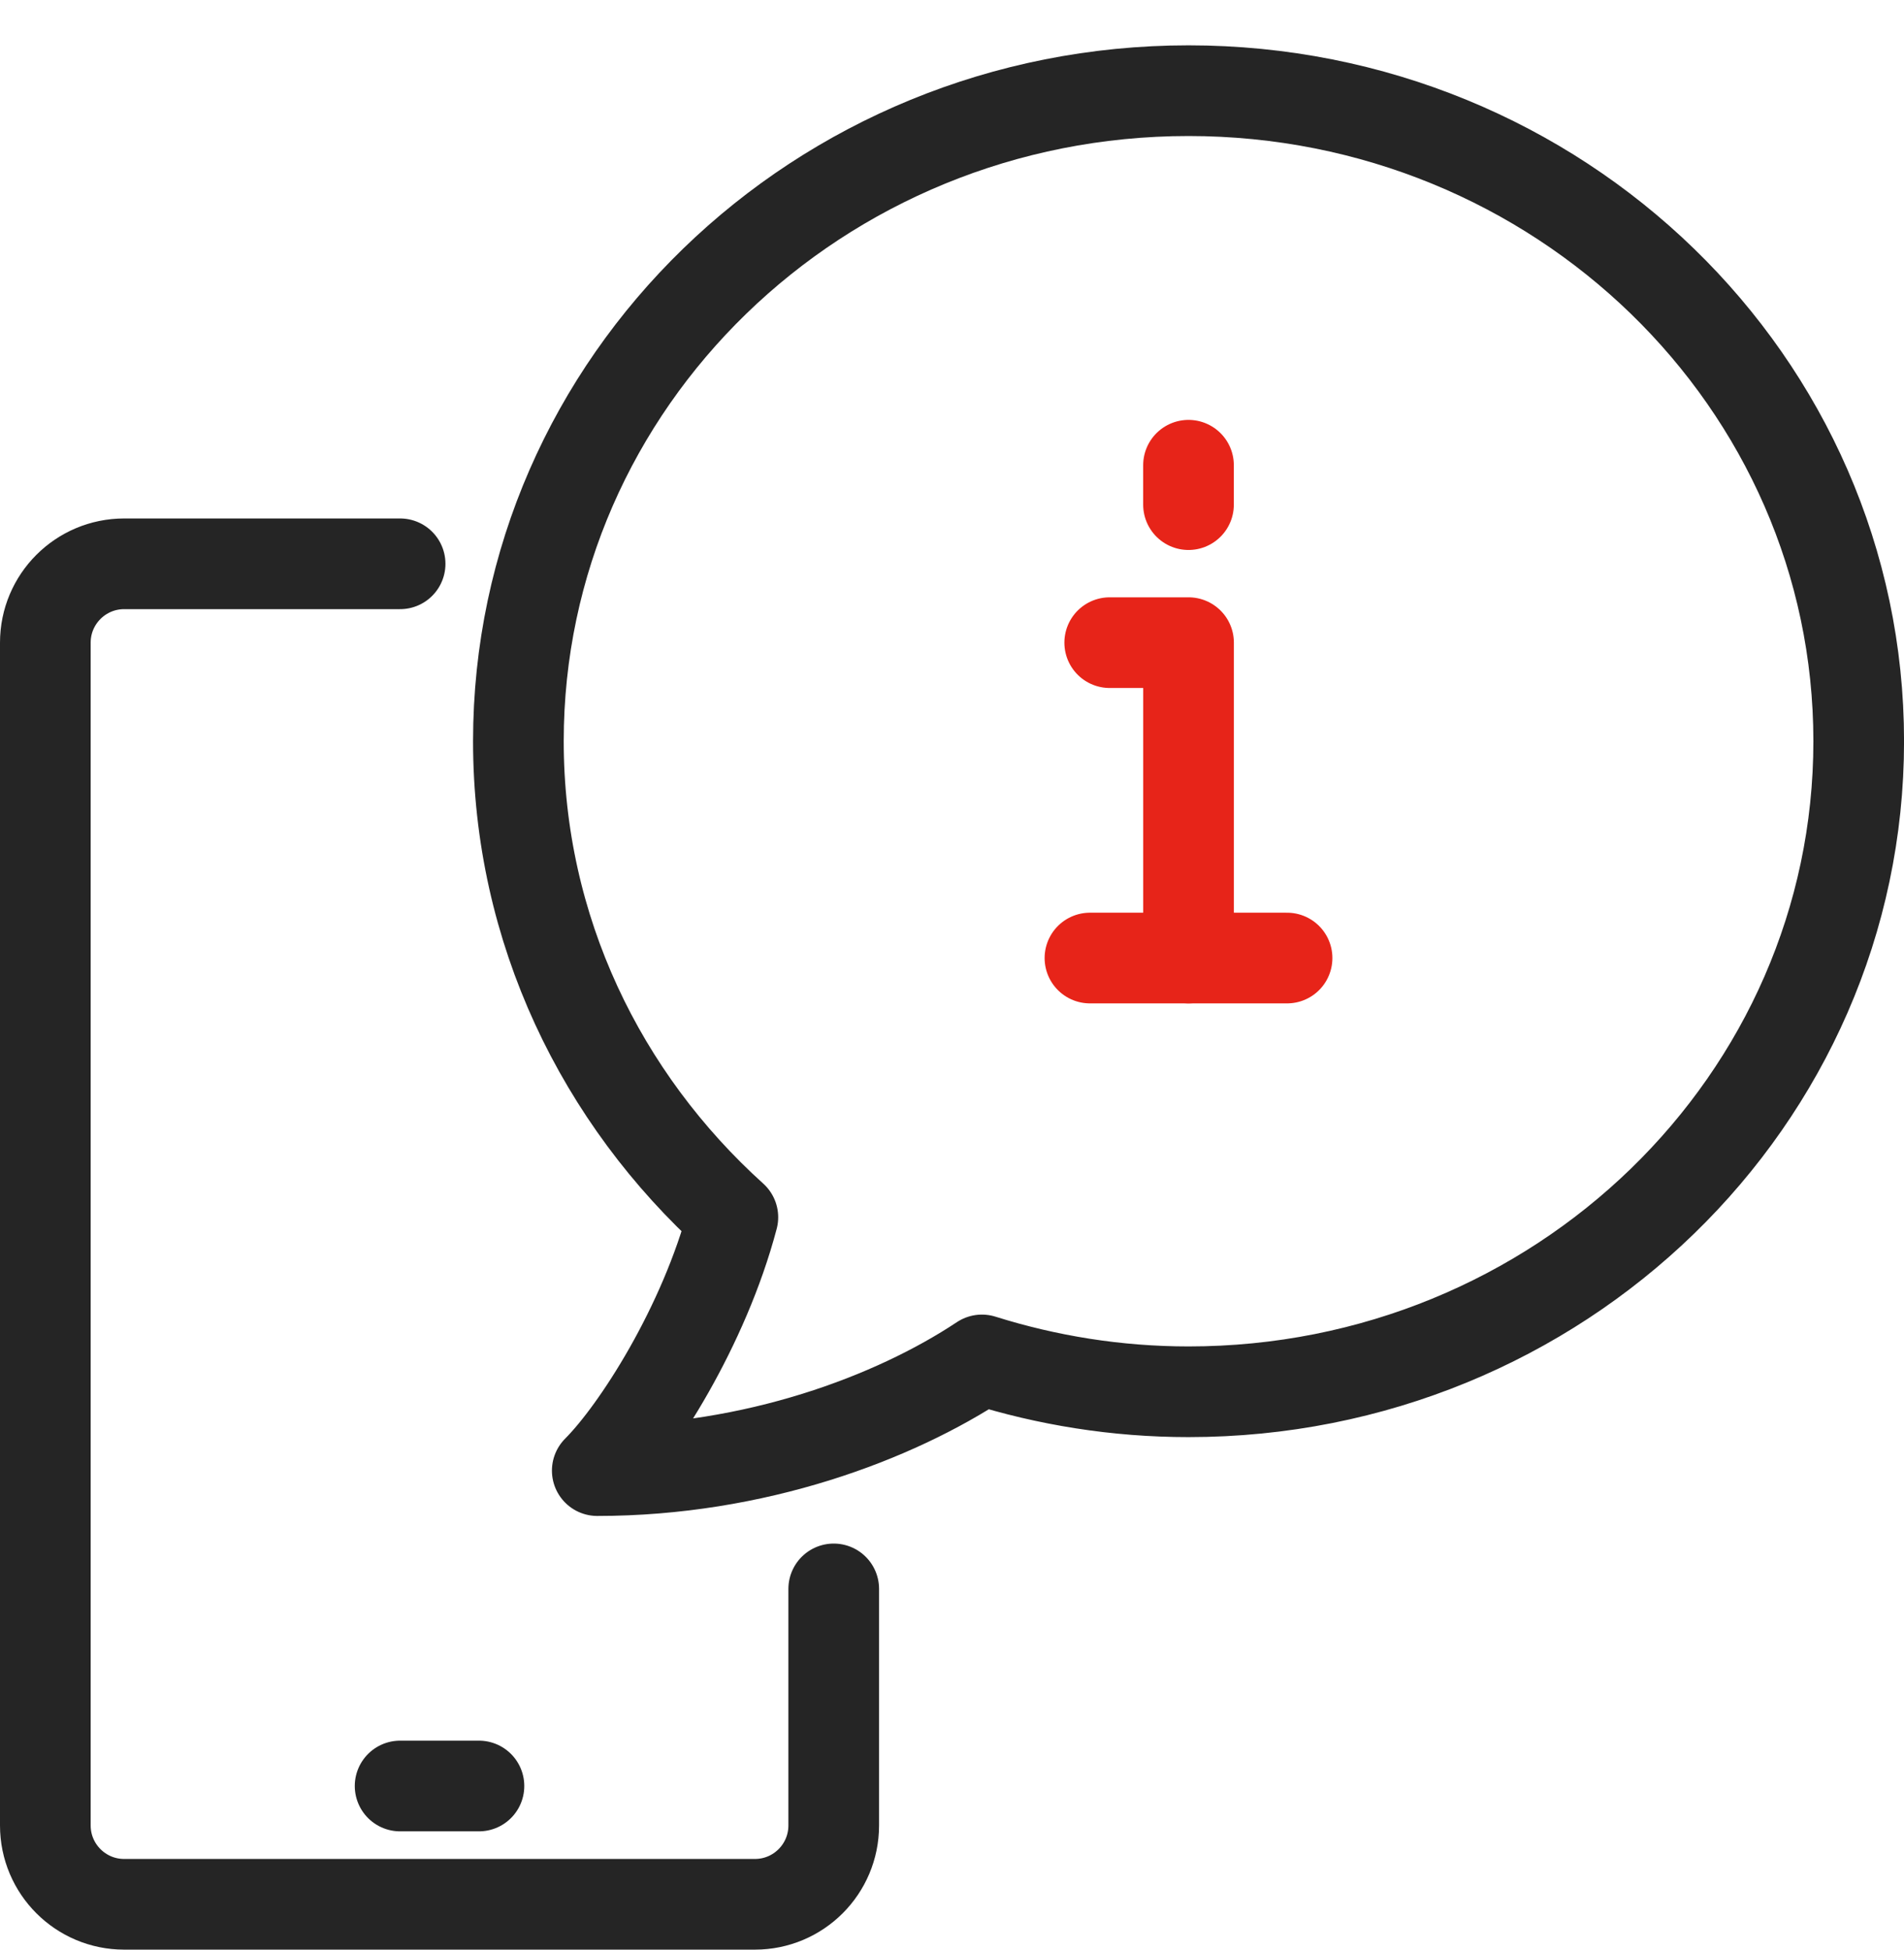 <svg width="42" height="43" viewBox="0 0 42 43" fill="none" xmlns="http://www.w3.org/2000/svg">
<path d="M26.218 2C18.054 2 11.435 8.424 11.435 16.348C11.435 20.499 13.263 24.227 16.166 26.847C15.528 29.263 14.044 31.565 13.175 32.435C16.647 32.435 19.727 31.278 21.66 29.994C23.097 30.445 24.626 30.696 26.218 30.696C34.382 30.696 41.001 24.272 41.001 16.348C41.001 8.424 34.382 2 26.218 2Z" stroke="#252525" stroke-width="2" stroke-miterlimit="10" stroke-linejoin="round"/>
<path d="M18.391 35.044V40.261C18.391 41.222 17.613 42 16.652 42H2.739C1.779 42 1 41.222 1 40.261V14.174C1 13.213 1.779 12.435 2.739 12.435H8.826" stroke="#252525" stroke-width="2" stroke-miterlimit="10" stroke-linecap="round" stroke-linejoin="round"/>
<path d="M8.826 39.391H10.565" stroke="#252525" stroke-width="2" stroke-miterlimit="10" stroke-linecap="round" stroke-linejoin="round"/>
<path d="M24.043 21.13H28.391" stroke="#E72419" stroke-width="2" stroke-miterlimit="10" stroke-linecap="round" stroke-linejoin="round"/>
<path d="M26.218 21.13V14.174H24.479" stroke="#E72419" stroke-width="2" stroke-miterlimit="10" stroke-linecap="round" stroke-linejoin="round"/>
<path d="M26.217 10.261V11.13" stroke="#E72419" stroke-width="2" stroke-miterlimit="10" stroke-linecap="round" stroke-linejoin="round"/>
</svg>
